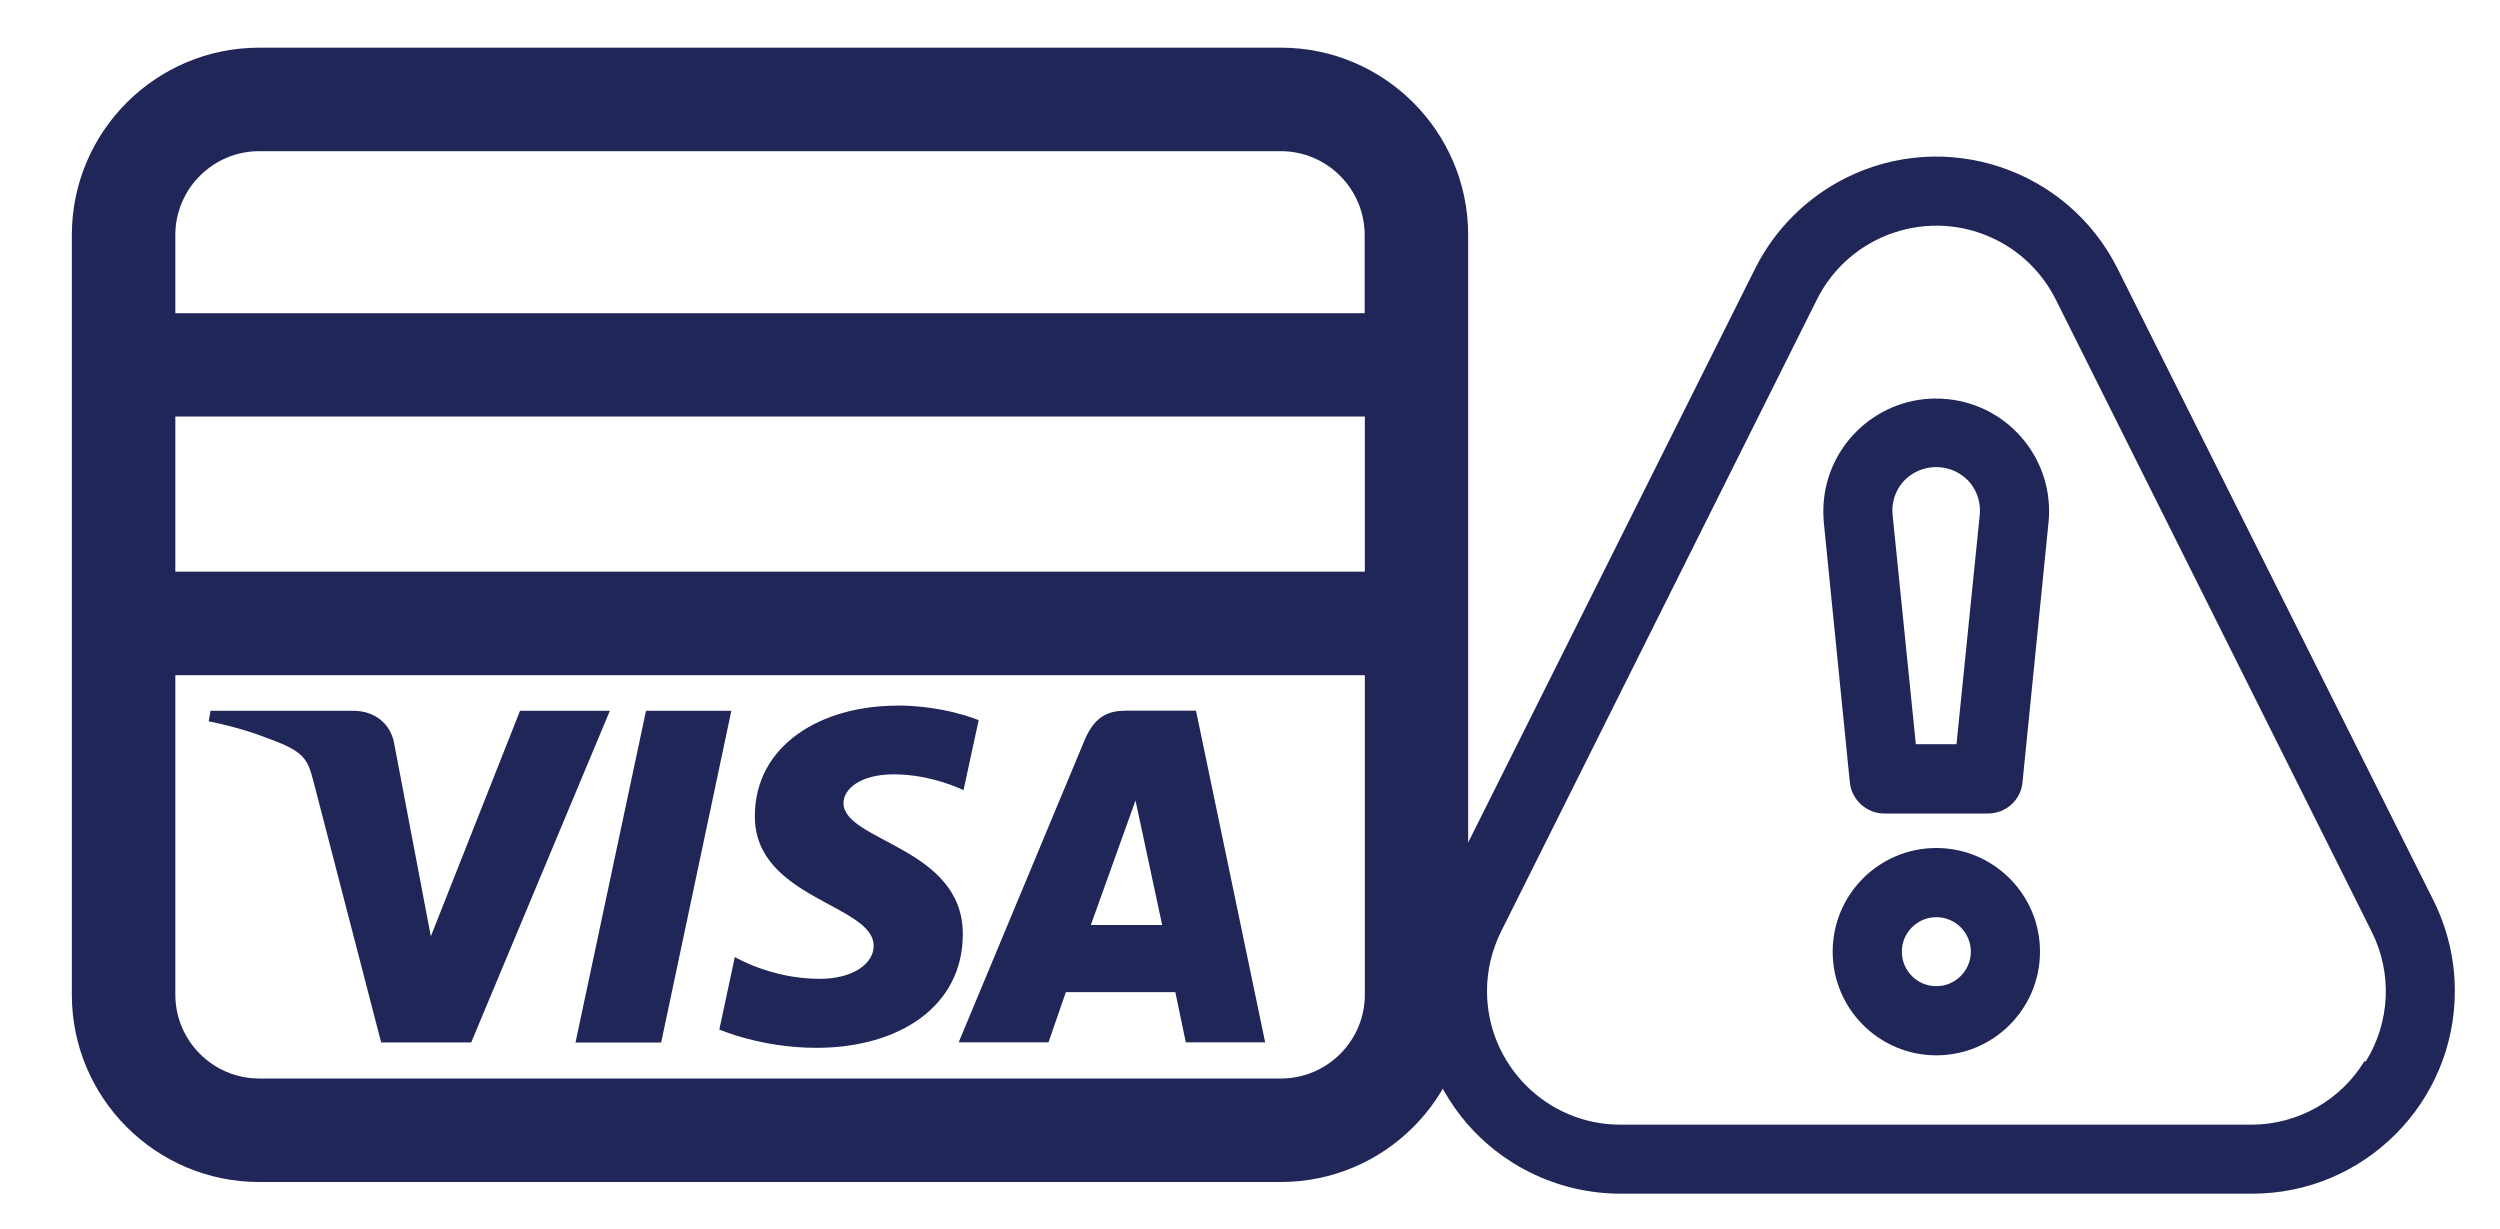 <?xml version="1.0" encoding="UTF-8"?>
<svg xmlns="http://www.w3.org/2000/svg" version="1.1" viewBox="0 0 150 73.74">
  <defs>
    <style>
      .cls-1 {
        fill: #202657;
      }
    </style>
  </defs>
  <!-- Generator: Adobe Illustrator 28.6.0, SVG Export Plug-In . SVG Version: 1.2.0 Build 709)  -->
  <g>
    <g id="Layer_1">
      <path class="cls-1" d="M53.81,42.34c-4.5,0-8.52,2.33-8.52,6.64,0,4.94,7.13,5.28,7.13,7.77,0,1.05-1.2,1.98-3.25,1.98-2.9,0-5.08-1.31-5.08-1.31l-.93,4.35s2.5,1.1,5.82,1.1c4.92,0,8.79-2.45,8.79-6.83,0-5.22-7.16-5.55-7.16-7.86,0-.82.98-1.72,3.02-1.72,2.3,0,4.18.95,4.18.95l.91-4.2s-2.04-.88-4.93-.88ZM12.63,42.65l-.11.63s1.89.35,3.6,1.04c2.2.79,2.35,1.25,2.72,2.69l4.03,15.54h5.4l8.32-19.9h-5.39l-5.35,13.53-2.18-11.47c-.2-1.31-1.21-2.06-2.45-2.06,0,0-8.59,0-8.59,0ZM38.76,42.65l-4.23,19.9h5.14l4.21-19.9h-5.13ZM67.43,42.65c-1.24,0-1.9.66-2.38,1.82l-7.53,18.07h5.39l1.04-3.01h6.57l.63,3.01h4.76l-4.15-19.9h-4.33ZM68.13,48.03l1.6,7.47h-4.28l2.68-7.47Z"/>
      <path class="cls-1" d="M76.85,2.86H15.55c-6.2,0-11.24,5.04-11.24,11.24v45.58c0,6.2,5.04,11.24,11.24,11.24h61.3c6.2,0,11.24-5.04,11.24-11.24V14.1c0-6.2-5.04-11.24-11.24-11.24ZM81.89,59.68c0,2.77-2.26,5.03-5.03,5.03H15.55c-2.77,0-5.03-2.26-5.03-5.03v-19.17h71.37v19.17ZM81.89,34.3H10.52v-9.31h71.37v9.31ZM81.89,18.79H10.52v-4.69c0-2.77,2.26-5.03,5.03-5.03h61.3c2.77,0,5.03,2.26,5.03,5.03v4.69Z"/>
      <g>
        <path class="cls-1" d="M146.01,54.03l-18.96-37.92c-3.01-6-10.31-8.43-16.31-5.43-2.35,1.18-4.25,3.08-5.43,5.43l-18.96,37.92c-3,6.01-.57,13.31,5.44,16.31,1.69.84,3.55,1.28,5.43,1.28h37.92c6.71,0,12.15-5.45,12.15-12.16,0-1.89-.44-3.74-1.28-5.43ZM141.86,63.68c-1.43,2.34-3.98,3.78-6.72,3.8h-37.92c-4.42,0-8-3.6-8-8.02,0-1.23.29-2.45.84-3.56l18.96-37.94c1.98-3.95,6.8-5.55,10.75-3.57,1.54.77,2.79,2.02,3.57,3.57l18.96,37.94c1.25,2.48,1.11,5.43-.35,7.78h-.08Z"/>
        <path class="cls-1" d="M116.18,23.91c-3.73,0-6.77,3.01-6.78,6.75,0,.23.01.47.03.7l1.56,15.58c.11,1.06,1.01,1.87,2.07,1.87h6.22c1.07,0,1.97-.8,2.07-1.87l1.56-15.58c.38-3.72-2.33-7.03-6.04-7.41-.23-.02-.47-.04-.7-.03ZM117.4,44.65h-2.45l-1.39-13.71c-.09-.76.15-1.51.66-2.07,1.01-1.08,2.71-1.13,3.78-.12.04.04.08.08.12.12.51.56.75,1.32.66,2.07l-1.39,13.71Z"/>
        <path class="cls-1" d="M116.18,50.88c-3.44,0-6.22,2.79-6.22,6.22s2.79,6.22,6.22,6.22,6.22-2.79,6.22-6.22-2.79-6.22-6.22-6.22ZM116.18,59.17c-1.15,0-2.07-.93-2.07-2.07s.93-2.07,2.07-2.07,2.07.93,2.07,2.07-.93,2.07-2.07,2.07Z"/>
      </g>
    </g>
  </g>
</svg>